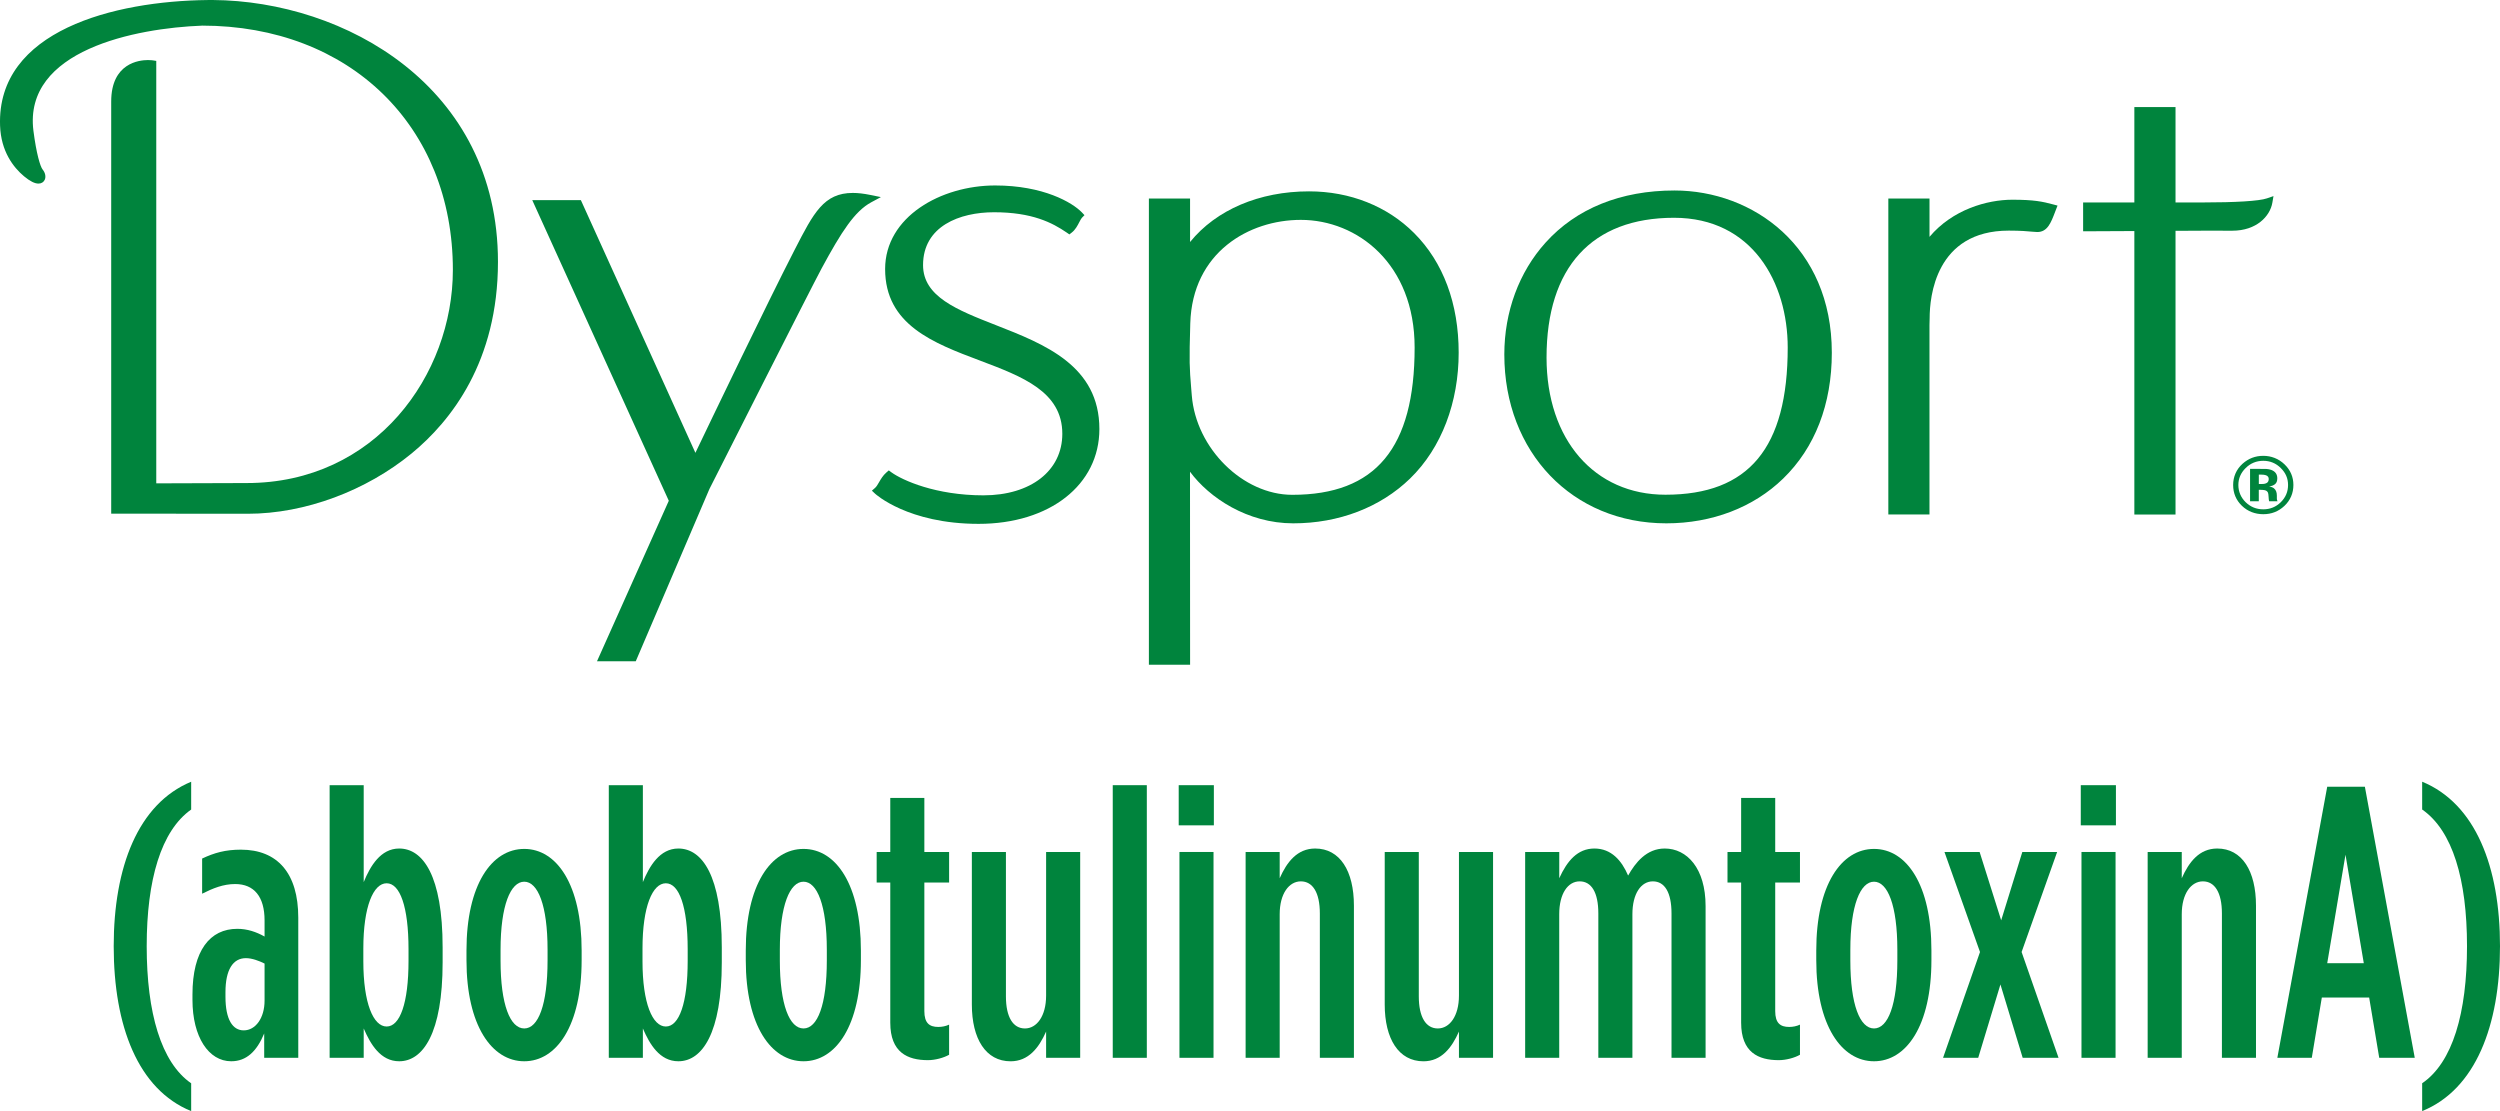 <svg xmlns="http://www.w3.org/2000/svg" width="81" height="36" viewBox="0 0 81 36" fill="none"><path d="M19.343 21.424L21.669 16.225L17.245 6.484H18.82L22.531 14.672C22.982 13.728 24.856 9.825 25.733 8.12L25.759 8.069C26.361 6.897 26.693 6.251 27.631 6.251C27.799 6.251 27.982 6.272 28.193 6.315L28.541 6.386L28.23 6.553C27.692 6.843 27.265 7.503 26.62 8.697C26.298 9.291 23.017 15.781 22.985 15.844L20.599 21.424H19.343Z" fill="#00843D"></path><path d="M53.988 16.956C50.947 16.956 48.74 14.655 48.74 11.485C48.74 10.105 49.214 8.818 50.075 7.862C51.069 6.756 52.514 6.172 54.252 6.172C56.785 6.172 59.351 7.978 59.351 11.429C59.351 13.096 58.805 14.506 57.774 15.506C56.812 16.441 55.468 16.956 53.988 16.956ZM54.238 7.056C51.574 7.056 50.108 8.665 50.108 11.584C50.108 14.243 51.656 16.029 53.96 16.029C56.664 16.029 57.922 14.513 57.922 11.259C57.922 9.167 56.783 7.056 54.238 7.056Z" fill="#00843D"></path><path d="M31.707 16.973C29.417 16.973 28.361 16.004 28.35 15.993L28.249 15.898L28.353 15.807C28.401 15.764 28.441 15.694 28.484 15.619C28.542 15.52 28.607 15.407 28.715 15.312L28.797 15.241L28.884 15.305C29.24 15.562 30.32 16.049 31.861 16.049C33.402 16.049 34.419 15.248 34.419 14.055C34.419 12.69 33.126 12.202 31.755 11.684C30.242 11.115 28.678 10.524 28.678 8.717C28.678 7.022 30.491 6.009 32.242 6.009C33.8 6.009 34.742 6.559 35.053 6.882L35.137 6.971L35.052 7.058C35.03 7.081 35.001 7.139 34.971 7.194C34.914 7.305 34.843 7.443 34.727 7.533L34.648 7.595L34.566 7.538C34.09 7.212 33.438 6.877 32.207 6.877C31.094 6.877 29.907 7.327 29.907 8.589C29.907 9.611 31.004 10.04 32.273 10.537C33.842 11.151 35.62 11.847 35.62 13.901C35.62 15.709 34.011 16.973 31.707 16.973Z" fill="#00843D"></path><path d="M61.182 16.669V6.433H62.516V7.674C63.261 6.789 64.382 6.471 65.2 6.471C65.902 6.471 66.18 6.531 66.525 6.624L66.664 6.661L66.584 6.868C66.451 7.218 66.336 7.518 66.008 7.518C65.969 7.518 65.918 7.513 65.847 7.507C65.707 7.493 65.472 7.472 65.085 7.472C62.705 7.472 62.521 9.636 62.521 10.3C62.521 10.39 62.518 10.466 62.515 10.535V16.669L61.182 16.669Z" fill="#00843D"></path><path d="M37.224 21.538V6.433H38.558V7.841C39.405 6.797 40.803 6.2 42.413 6.2C43.739 6.2 44.948 6.68 45.818 7.552C46.762 8.496 47.261 9.836 47.261 11.428C47.261 13.021 46.715 14.506 45.685 15.506C44.722 16.44 43.379 16.956 41.9 16.956C40.421 16.956 39.181 16.13 38.556 15.284L38.559 21.538L37.224 21.538ZM42.145 7.124C40.468 7.124 38.632 8.174 38.565 10.477C38.528 11.744 38.54 11.906 38.595 12.583L38.614 12.811C38.749 14.527 40.271 16.032 41.869 16.032C44.574 16.032 45.834 14.514 45.834 11.259C45.834 8.545 43.977 7.124 42.145 7.124Z" fill="#00843D"></path><path d="M73.448 6.427C73.199 6.513 72.45 6.56 71.338 6.56H70.487V3.469H69.153V6.56H67.493V7.494L69.153 7.486V16.67H70.487V7.479L71.441 7.474C71.441 7.474 72.071 7.475 72.328 7.475C73.11 7.475 73.548 7.007 73.624 6.57L73.661 6.354L73.448 6.427Z" fill="#00843D"></path><path d="M6.889 0H6.822C6.739 0 6.722 0 6.728 0.001C3.705 0.033 -0.106 0.987 0.002 4.07C0.031 4.904 0.433 5.422 0.778 5.711C0.97 5.871 1.129 5.951 1.25 5.948C1.342 5.947 1.415 5.901 1.45 5.824C1.494 5.726 1.467 5.596 1.381 5.492C1.304 5.397 1.179 4.983 1.083 4.237C0.753 1.623 4.401 0.912 6.544 0.831V0.83C11.331 0.831 14.673 4.085 14.673 8.746C14.673 12.141 12.174 15.651 7.992 15.651C7.525 15.651 6.153 15.657 5.241 15.66H5.063V1.973L4.953 1.956C4.953 1.956 4.888 1.946 4.792 1.946C4.513 1.946 3.603 2.042 3.603 3.289V16.642C3.603 16.642 7.612 16.646 8.025 16.646C9.889 16.646 11.868 15.897 13.337 14.691C14.613 13.642 16.134 11.715 16.134 8.483C16.134 2.802 11.17 0.029 6.889 0Z" fill="#00843D"></path><path d="M74.013 16.393C73.823 16.571 73.596 16.66 73.33 16.66C73.064 16.66 72.824 16.569 72.636 16.386C72.449 16.204 72.354 15.98 72.354 15.714C72.354 15.448 72.456 15.208 72.659 15.025C72.85 14.854 73.073 14.769 73.33 14.769C73.587 14.769 73.829 14.861 74.02 15.046C74.211 15.231 74.306 15.454 74.306 15.714C74.306 15.975 74.209 16.209 74.013 16.393ZM72.757 15.167C72.602 15.32 72.523 15.503 72.523 15.714C72.523 15.925 72.603 16.119 72.76 16.272C72.918 16.425 73.108 16.502 73.33 16.502C73.553 16.502 73.741 16.425 73.898 16.271C74.055 16.116 74.133 15.931 74.133 15.714C74.133 15.497 74.055 15.321 73.899 15.166C73.742 15.009 73.551 14.93 73.33 14.93C73.109 14.93 72.915 15.009 72.757 15.167ZM72.902 16.24V15.192C72.969 15.192 73.07 15.192 73.203 15.192C73.337 15.192 73.412 15.193 73.426 15.194C73.512 15.2 73.583 15.218 73.639 15.248C73.736 15.3 73.784 15.383 73.784 15.499C73.784 15.587 73.759 15.65 73.708 15.689C73.657 15.729 73.595 15.752 73.521 15.76C73.589 15.773 73.64 15.794 73.674 15.82C73.738 15.87 73.77 15.948 73.77 16.055V16.149C73.77 16.159 73.771 16.169 73.772 16.18C73.773 16.19 73.776 16.201 73.78 16.211L73.79 16.24H73.519C73.511 16.207 73.505 16.159 73.502 16.095C73.498 16.032 73.493 15.989 73.484 15.967C73.469 15.93 73.443 15.905 73.404 15.89C73.382 15.882 73.351 15.876 73.307 15.873L73.245 15.87H73.185V16.24L72.902 16.24ZM73.418 15.398C73.38 15.384 73.325 15.377 73.254 15.377H73.186V15.681H73.296C73.362 15.681 73.413 15.668 73.451 15.642C73.488 15.617 73.507 15.575 73.507 15.518C73.507 15.461 73.477 15.421 73.419 15.399" fill="#00843D"></path><path d="M3.684 30.657C3.684 28.093 4.474 26.041 6.194 25.328V26.229C5.218 26.917 4.753 28.506 4.753 30.658C4.753 32.81 5.218 34.424 6.194 35.099V36C4.474 35.299 3.684 33.247 3.684 30.657Z" fill="#00843D"></path><path d="M6.236 32.396V32.221C6.236 30.794 6.805 30.094 7.688 30.094C8.014 30.094 8.304 30.194 8.572 30.344V29.819C8.572 29.056 8.235 28.643 7.619 28.643C7.235 28.643 6.898 28.78 6.549 28.956V27.817C6.945 27.63 7.305 27.529 7.805 27.529C8.99 27.529 9.664 28.292 9.664 29.731V34.273H8.56V33.484C8.316 34.072 7.979 34.385 7.491 34.385C6.759 34.385 6.236 33.596 6.236 32.396ZM8.572 32.421V31.219C8.397 31.132 8.165 31.044 7.967 31.044C7.549 31.044 7.305 31.42 7.305 32.145V32.295C7.305 33.033 7.537 33.384 7.897 33.384C8.28 33.384 8.572 32.984 8.572 32.421Z" fill="#00843D"></path><path d="M11.784 33.322V34.273H10.68V25.44H11.784V28.58C11.993 28.067 12.33 27.492 12.934 27.492C13.701 27.492 14.341 28.367 14.341 30.695V31.182C14.341 33.485 13.701 34.385 12.934 34.385C12.33 34.385 12.005 33.835 11.784 33.322ZM13.236 31.132V30.757C13.236 29.368 12.957 28.618 12.527 28.618C12.098 28.618 11.772 29.368 11.772 30.732V31.145C11.772 32.509 12.098 33.259 12.527 33.259C12.957 33.259 13.236 32.509 13.236 31.132Z" fill="#00843D"></path><path d="M15.114 31.108V30.795C15.114 28.668 15.928 27.505 16.986 27.505C18.043 27.505 18.845 28.668 18.845 30.795V31.108C18.845 33.234 18.032 34.385 16.986 34.385C15.94 34.385 15.114 33.234 15.114 31.108ZM17.741 31.12V30.77C17.741 29.331 17.427 28.567 16.986 28.567C16.544 28.567 16.218 29.331 16.218 30.77V31.12C16.218 32.559 16.532 33.322 16.986 33.322C17.439 33.322 17.741 32.559 17.741 31.12Z" fill="#00843D"></path><path d="M20.829 33.322V34.273H19.725V25.44H20.829V28.58C21.038 28.067 21.375 27.492 21.979 27.492C22.746 27.492 23.386 28.367 23.386 30.695V31.182C23.386 33.484 22.746 34.385 21.979 34.385C21.375 34.385 21.049 33.835 20.829 33.322ZM22.281 31.132V30.757C22.281 29.368 22.003 28.618 21.573 28.618C21.142 28.618 20.817 29.368 20.817 30.732V31.145C20.817 32.509 21.142 33.259 21.573 33.259C22.003 33.259 22.281 32.509 22.281 31.132Z" fill="#00843D"></path><path d="M24.163 31.108V30.795C24.163 28.668 24.976 27.505 26.034 27.505C27.091 27.505 27.893 28.668 27.893 30.795V31.108C27.893 33.234 27.08 34.385 26.034 34.385C24.988 34.385 24.163 33.234 24.163 31.108ZM26.789 31.12V30.77C26.789 29.331 26.476 28.567 26.034 28.567C25.592 28.567 25.267 29.331 25.267 30.77V31.12C25.267 32.559 25.58 33.322 26.034 33.322C26.487 33.322 26.789 32.559 26.789 31.12Z" fill="#00843D"></path><path d="M28.845 33.135V28.593H28.404V27.605H28.845V25.854H29.949V27.605H30.751V28.593H29.949V32.76C29.949 33.147 30.112 33.273 30.402 33.273C30.519 33.273 30.646 33.248 30.751 33.198V34.174C30.576 34.274 30.297 34.349 30.065 34.349C29.403 34.349 28.845 34.098 28.845 33.135Z" fill="#00843D"></path><path d="M31.488 32.546V27.605H32.592V32.283C32.592 32.959 32.825 33.322 33.208 33.322C33.591 33.322 33.894 32.922 33.894 32.258V27.605H34.998V34.273H33.894V33.422C33.661 33.948 33.324 34.386 32.743 34.386C31.941 34.386 31.488 33.66 31.488 32.546Z" fill="#00843D"></path><path d="M36.053 25.44H37.157V34.273H36.053V25.44Z" fill="#00843D"></path><path d="M38.19 25.44H39.329V26.741H38.19V25.44ZM38.214 27.604H39.318V34.273H38.214V27.604Z" fill="#00843D"></path><path d="M40.358 27.605H41.462V28.455C41.694 27.93 42.031 27.492 42.612 27.492C43.414 27.492 43.867 28.218 43.867 29.343V34.273H42.763V29.594C42.763 28.918 42.531 28.556 42.147 28.556C41.764 28.556 41.462 28.956 41.462 29.619V34.273H40.358V27.605Z" fill="#00843D"></path><path d="M44.865 32.546V27.605H45.969V32.283C45.969 32.959 46.202 33.322 46.585 33.322C46.968 33.322 47.27 32.922 47.27 32.258V27.605H48.375V34.273H47.27V33.422C47.038 33.948 46.701 34.386 46.12 34.386C45.318 34.386 44.865 33.66 44.865 32.546Z" fill="#00843D"></path><path d="M49.416 27.605H50.52V28.455C50.776 27.892 51.113 27.492 51.659 27.492C52.206 27.492 52.542 27.88 52.751 28.368C52.984 27.955 53.344 27.492 53.937 27.492C54.657 27.492 55.261 28.13 55.261 29.356V34.273H54.157V29.594C54.157 28.918 53.937 28.556 53.553 28.556C53.169 28.556 52.89 28.956 52.89 29.619V34.273H51.786V29.594C51.786 28.918 51.565 28.556 51.181 28.556C50.798 28.556 50.519 28.956 50.519 29.619V34.273H49.415V27.604L49.416 27.605Z" fill="#00843D"></path><path d="M56.413 33.135V28.593H55.971V27.605H56.413V25.854H57.517V27.605H58.319V28.593H57.517V32.76C57.517 33.147 57.68 33.273 57.971 33.273C58.087 33.273 58.215 33.248 58.319 33.198V34.174C58.145 34.274 57.866 34.349 57.633 34.349C56.971 34.349 56.413 34.098 56.413 33.135Z" fill="#00843D"></path><path d="M58.847 31.108V30.795C58.847 28.668 59.661 27.505 60.718 27.505C61.776 27.505 62.578 28.668 62.578 30.795V31.108C62.578 33.234 61.764 34.385 60.718 34.385C59.672 34.385 58.847 33.234 58.847 31.108ZM61.474 31.12V30.77C61.474 29.331 61.16 28.567 60.718 28.567C60.276 28.567 59.951 29.331 59.951 30.77V31.12C59.951 32.559 60.265 33.322 60.718 33.322C61.172 33.322 61.474 32.559 61.474 31.12Z" fill="#00843D"></path><path d="M64.152 30.845L63.001 27.605H64.14L64.838 29.819L65.523 27.605H66.651L65.5 30.845L66.697 34.273H65.535L64.814 31.896L64.094 34.273H62.955L64.152 30.845Z" fill="#00843D"></path><path d="M67.417 25.44H68.556V26.741H67.417V25.44ZM67.44 27.604H68.544V34.273H67.44V27.604Z" fill="#00843D"></path><path d="M69.584 27.605H70.689V28.455C70.921 27.93 71.258 27.492 71.839 27.492C72.641 27.492 73.094 28.218 73.094 29.343V34.273H71.99V29.594C71.99 28.918 71.757 28.556 71.374 28.556C70.991 28.556 70.689 28.956 70.689 29.619V34.273H69.584V27.605Z" fill="#00843D"></path><path d="M75.402 25.49H76.622L78.238 34.273H77.087L76.761 32.321H75.227L74.902 34.273H73.786L75.402 25.49ZM76.587 31.208L75.994 27.692L75.402 31.208H76.587Z" fill="#00843D"></path><path d="M78.478 35.098C79.466 34.423 79.931 32.822 79.931 30.657C79.931 28.493 79.466 26.916 78.478 26.228V25.327C80.21 26.04 81 28.092 81 30.657C81 33.221 80.21 35.298 78.478 35.999V35.098Z" fill="#00843D"></path></svg>